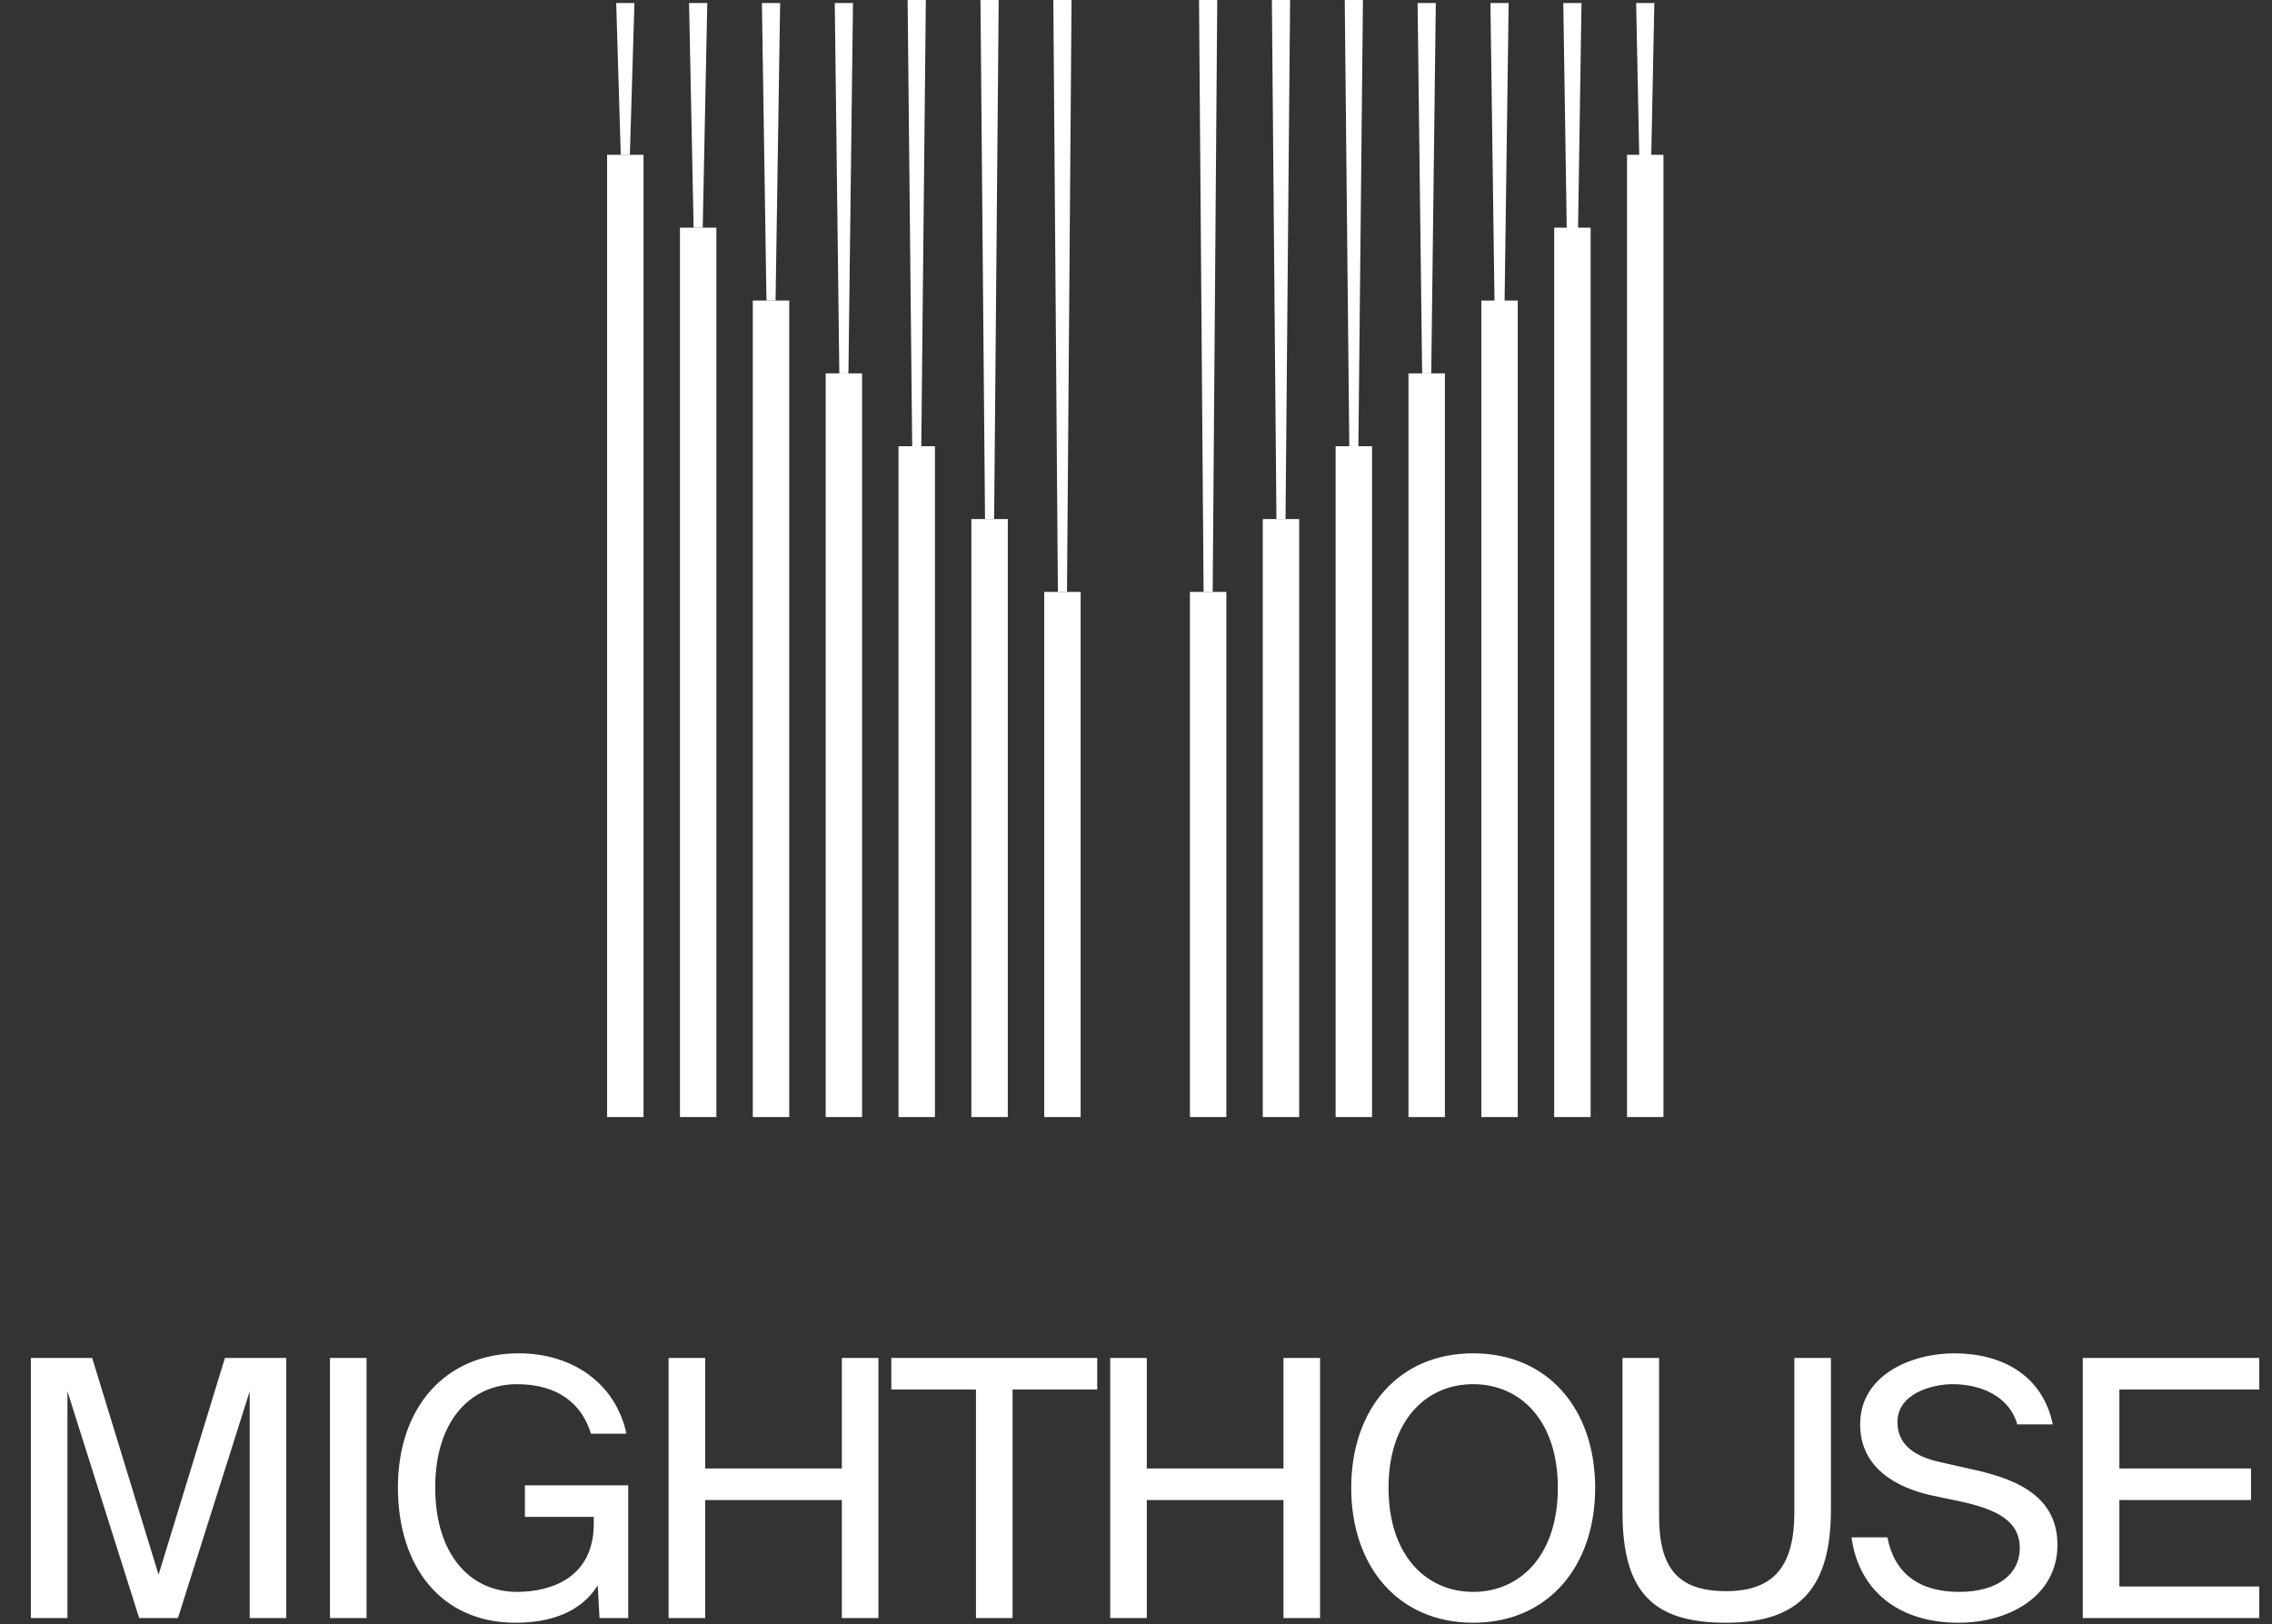 <svg width="484" height="346" viewBox="0 0 484 346" fill="none" xmlns="http://www.w3.org/2000/svg">
<rect x="0" y="0" width="484" height="346" fill="#333333" stroke="none"/>
<path d="M37.905 344.699H29.651L14.367 296.401V344.699H6.572V289.294H19.64L33.778 335.452L47.916 289.294H60.984V344.699H53.189V296.401L37.905 344.699ZM78.086 289.294V344.699H70.291V289.294H78.086ZM110.52 288.301C121.983 288.301 131.153 294.72 133.446 305.419H125.88C124.046 299.229 119.002 294.873 110.137 294.873C100.356 294.873 92.714 302.515 92.714 316.882C92.714 330.944 99.974 339.121 110.137 339.121C117.474 339.121 126.491 336.064 126.491 324.601V323.149H111.819V316.424H133.828V344.699H127.714L127.332 337.745C123.74 343.476 117.245 345.693 109.832 345.693C93.936 345.693 84.766 333.695 84.766 316.882C84.766 299.764 94.93 288.301 110.52 288.301ZM179.339 289.294H187.134V344.699H179.339V319.557H150.222V344.699H142.428V289.294H150.222V312.832H179.339V289.294ZM207.907 344.699V296.019H189.872V289.294H233.738V296.019H215.702V344.699H207.907ZM273.417 289.294H281.211V344.699H273.417V319.557H244.3V344.699H236.505V289.294H244.3V312.832H273.417V289.294ZM295.795 316.959C295.795 331.249 303.743 339.121 313.83 339.121C323.918 339.121 331.866 331.249 331.866 316.959C331.866 302.668 323.918 294.873 313.83 294.873C303.743 294.873 295.795 302.668 295.795 316.959ZM339.813 316.959C339.813 333.695 329.802 345.693 313.83 345.693C297.859 345.693 287.847 333.695 287.847 316.959C287.847 300.222 297.859 288.301 313.83 288.301C329.802 288.301 339.813 300.222 339.813 316.959ZM345.639 289.294H353.434V322.996C353.434 333.924 357.331 338.968 367.724 338.968C378.347 338.968 382.244 333.083 382.244 322.155V289.294H390.039V321.544C390.039 337.745 383.849 345.693 367.724 345.693C352.364 345.693 345.639 339.426 345.639 322.155V289.294ZM396.263 303.432C396.263 292.81 407.344 288.301 416.285 288.301C426.296 288.301 435.085 292.81 437.301 303.432H429.735C427.901 297.089 421.482 294.873 415.98 294.873C411.7 294.873 404.211 296.784 404.211 302.974C404.211 307.865 408.032 310.31 413.228 311.456L419.648 312.908C428.13 314.742 438.294 317.952 438.294 329.109C438.294 339.885 428.207 345.693 417.202 345.693C404.134 345.693 395.881 338.509 394.429 327.505H402.071C403.523 335.147 408.796 339.121 417.355 339.121C425.609 339.121 430.27 335.299 430.27 329.797C430.27 323.913 425.226 321.62 418.349 320.015L411.471 318.563C403.829 316.882 396.263 312.603 396.263 303.432ZM443.692 344.699V289.294H481.29V296.019H451.486V312.832H479.533V319.557H451.486V337.974H481.29V344.699H443.692Z" fill="white"/>
<path d="M354.364 32.98H346.604V237.968H354.364V32.98Z" fill="white"/>
<path d="M129.33 32.98H137.09V237.968H129.33V32.98Z" fill="white"/>
<path d="M323.325 64.019H315.565V237.967H323.325V64.019Z" fill="white"/>
<path d="M160.369 64.019H168.129V237.967H160.369V64.019Z" fill="white"/>
<path d="M338.845 48.499H331.085V237.967H338.845V48.499Z" fill="white"/>
<path d="M144.85 48.499H152.609V237.967H144.85V48.499Z" fill="white"/>
<path d="M307.806 79.538H300.046V237.967H307.806V79.538Z" fill="white"/>
<path d="M175.889 79.538H183.648V237.967H175.889V79.538Z" fill="white"/>
<path d="M292.286 95.058H284.526V237.967H292.286V95.058Z" fill="white"/>
<path d="M191.409 95.058H199.168V237.967H191.409V95.058Z" fill="white"/>
<path d="M276.766 110.577H269.006V237.967H276.766V110.577Z" fill="white"/>
<path d="M206.928 110.577H214.688V237.967H206.928V110.577Z" fill="white"/>
<path d="M261.247 126.097H253.487V237.967H261.247V126.097Z" fill="white"/>
<path d="M222.448 126.097H230.208V237.967H222.448V126.097Z" fill="white"/>
<path d="M351.454 48.499H349.514L348.544 0.646H352.424L351.454 48.499Z" fill="white"/>
<path d="M132.24 32.979H134.18L135.15 0.646H131.27L132.24 32.979Z" fill="white"/>
<path d="M335.935 64.018H333.995L333.025 0.646H336.905L335.935 64.018Z" fill="white"/>
<path d="M147.76 48.499H149.699L150.669 0.646H146.79L147.76 48.499Z" fill="white"/>
<path d="M320.415 71.778H318.475L317.505 0.646H321.385L320.415 71.778Z" fill="white"/>
<path d="M163.279 64.018H165.219L166.189 0.646H162.309L163.279 64.018Z" fill="white"/>
<path d="M304.896 79.538H302.956L301.986 0.646H305.866L304.896 79.538Z" fill="white"/>
<path d="M178.799 79.538H180.739L181.709 0.646H177.829L178.799 79.538Z" fill="white"/>
<path d="M289.376 95.058H287.436L286.466 0H290.346L289.376 95.058Z" fill="white"/>
<path d="M194.319 95.058H196.259L197.229 0H193.349L194.319 95.058Z" fill="white"/>
<path d="M273.856 110.577H271.916L270.946 0H274.826L273.856 110.577Z" fill="white"/>
<path d="M209.838 110.577H211.778L212.748 0H208.868L209.838 110.577Z" fill="white"/>
<path d="M256.397 126.097H258.337L259.307 0H255.427L256.397 126.097Z" fill="white"/>
<path d="M227.298 126.097H225.358L224.388 0H228.268L227.298 126.097Z" fill="white"/>
</svg>
